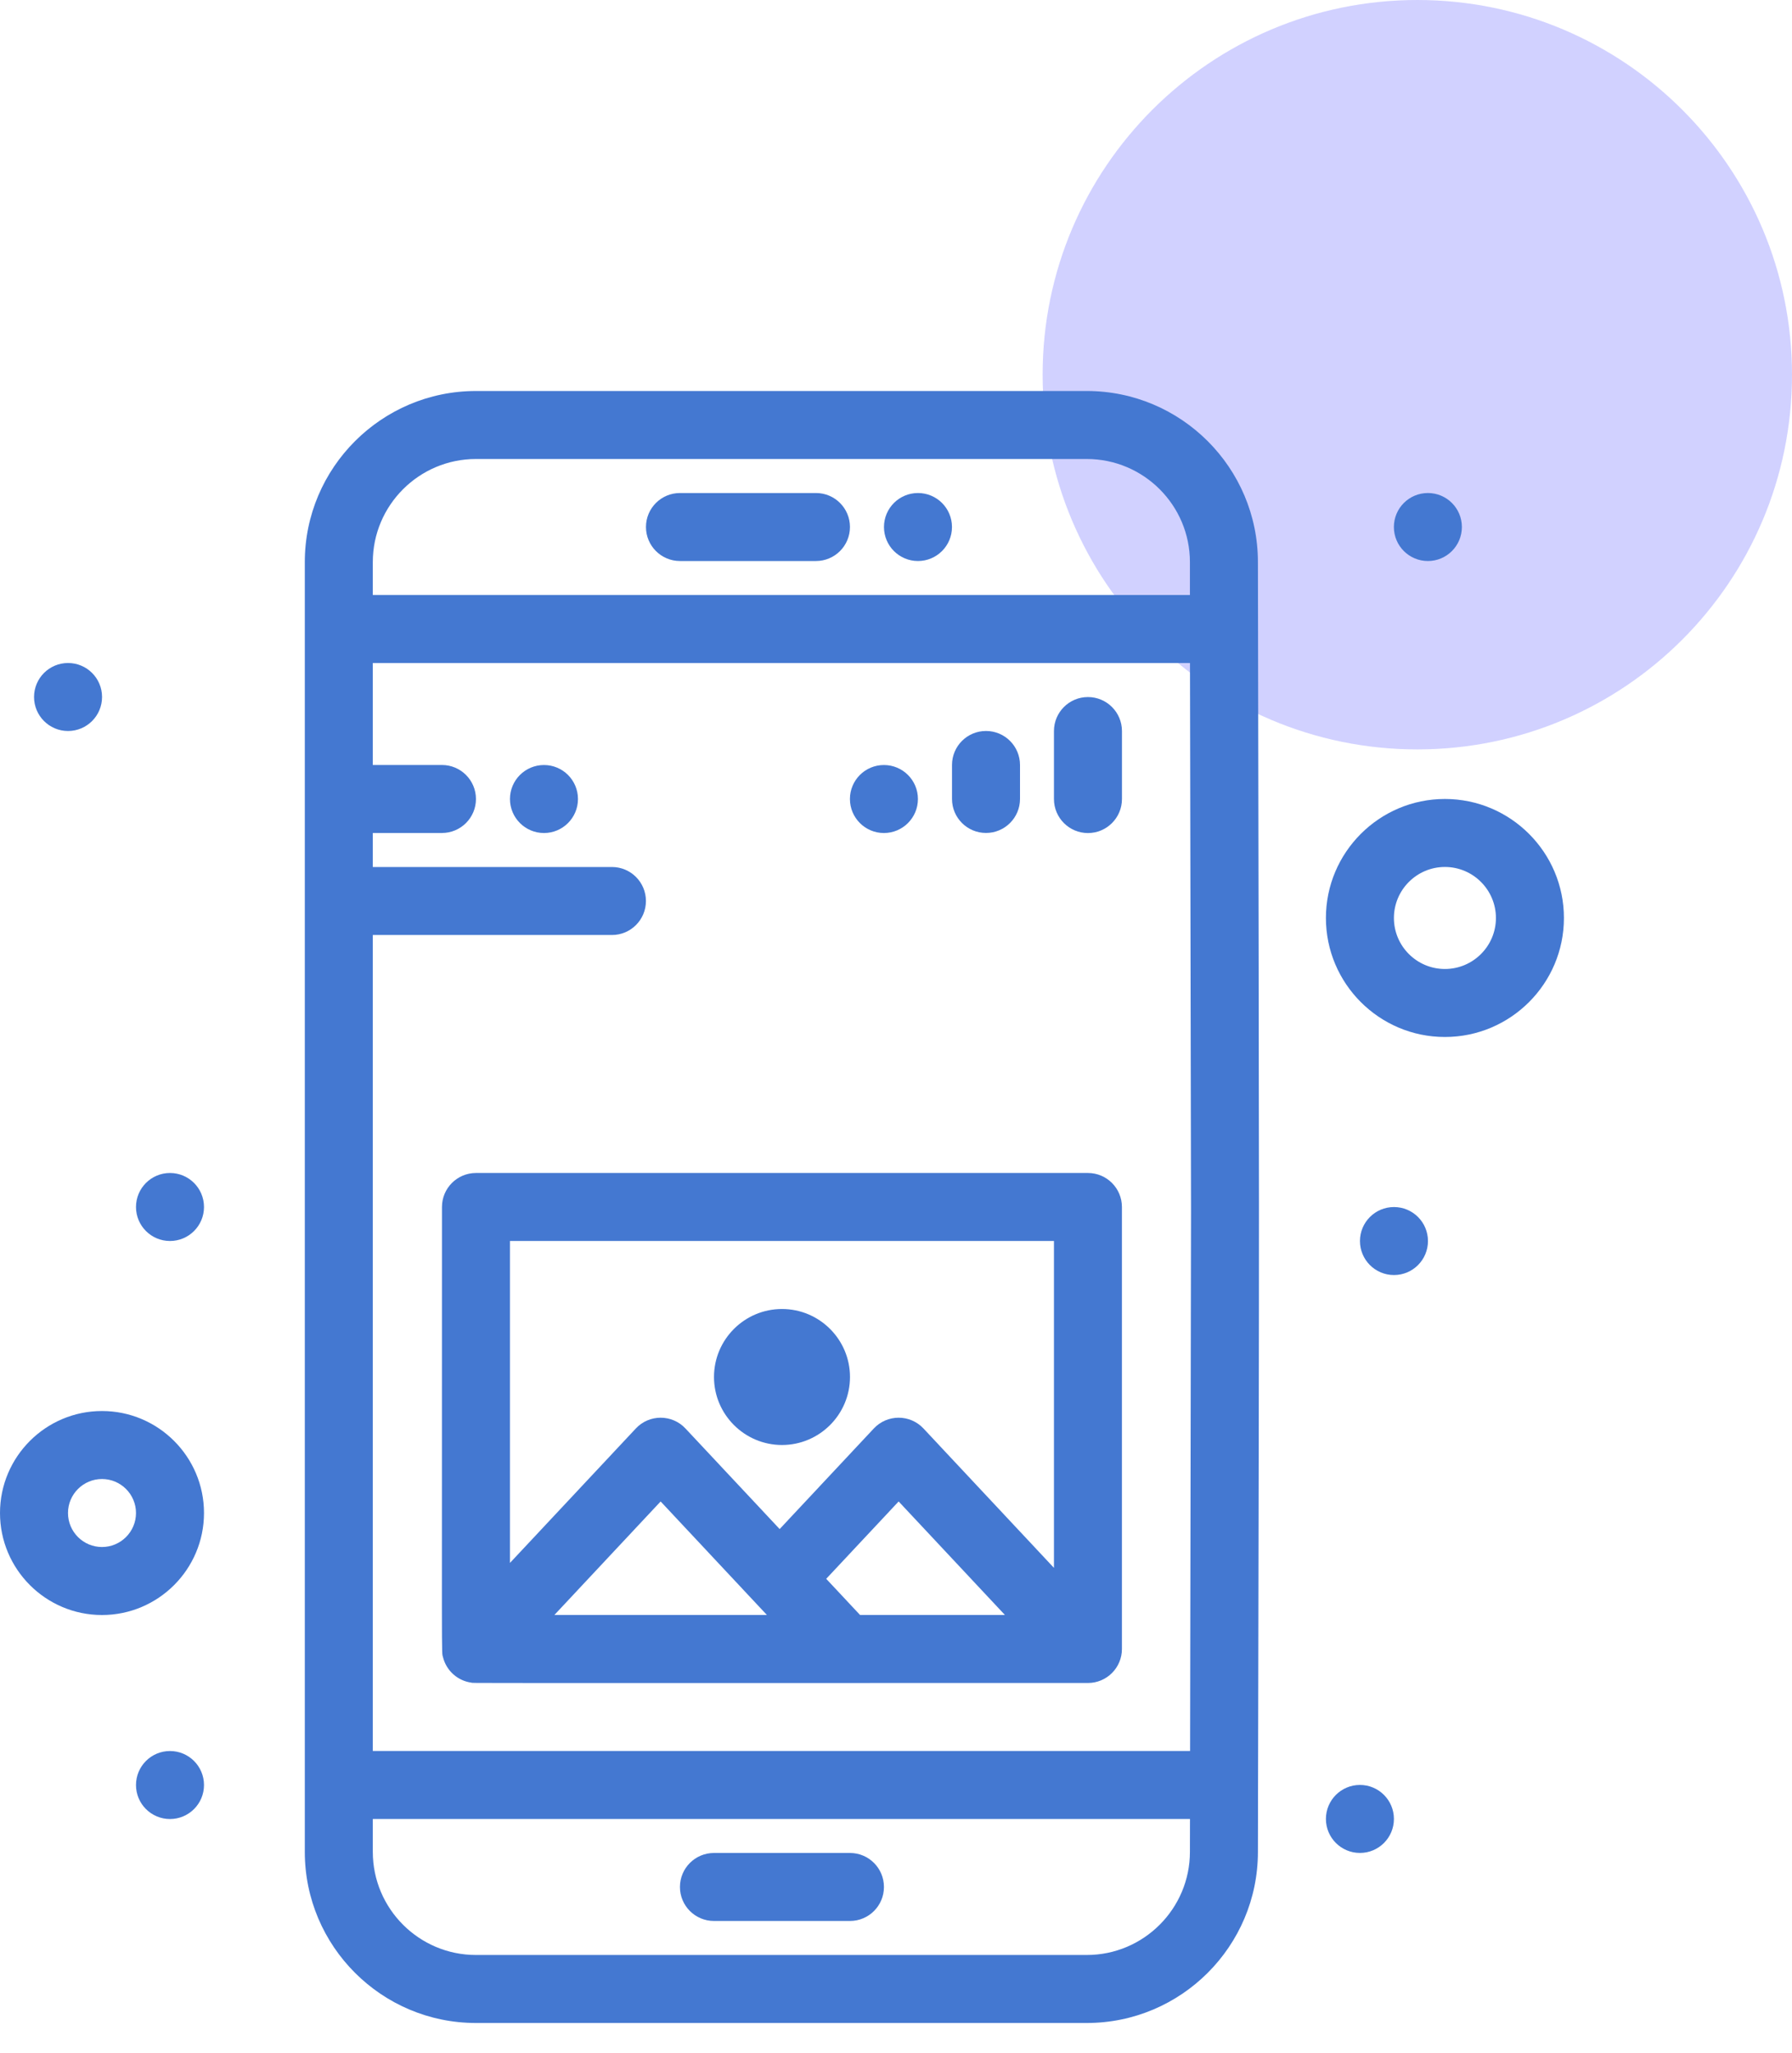 <svg width="55" height="63" viewBox="0 0 55 63" fill="none" xmlns="http://www.w3.org/2000/svg">
<path d="M43.5 23C49.851 23 55 17.851 55 11.5C55 5.149 49.851 0 43.5 0C37.149 0 32 5.149 32 11.5C32 17.851 37.149 23 43.5 23Z" fill="#D1D1FF"/>
<path d="M20.87 17.218H25.044C25.62 17.218 26.087 16.751 26.087 16.174C26.087 15.598 25.62 15.131 25.044 15.131H20.87C20.293 15.131 19.826 15.598 19.826 16.174C19.826 16.751 20.293 17.218 20.87 17.218Z" fill="#4478D1"/>
<path d="M26.087 56.869H21.913C21.336 56.869 20.869 57.336 20.869 57.913C20.869 58.489 21.336 58.956 21.913 58.956H26.087C26.663 58.956 27.13 58.489 27.13 57.913C27.13 57.336 26.663 56.869 26.087 56.869Z" fill="#4478D1"/>
<path d="M3.13 43.305C1.404 43.305 0 44.709 0 46.435C0 48.161 1.404 49.566 3.13 49.566C4.857 49.566 6.261 48.161 6.261 46.435C6.261 44.709 4.857 43.305 3.13 43.305ZM3.13 47.479C2.555 47.479 2.087 47.011 2.087 46.435C2.087 45.86 2.555 45.392 3.13 45.392C3.706 45.392 4.174 45.86 4.174 46.435C4.174 47.011 3.706 47.479 3.13 47.479Z" fill="#4478D1"/>
<path d="M44.347 24.521C42.334 24.521 40.695 26.16 40.695 28.174C40.695 30.188 42.334 31.826 44.347 31.826C46.361 31.826 48 30.188 48 28.174C48 26.16 46.361 24.521 44.347 24.521ZM44.347 29.739C43.484 29.739 42.782 29.037 42.782 28.174C42.782 27.311 43.484 26.608 44.347 26.608C45.211 26.608 45.913 27.311 45.913 28.174C45.913 29.037 45.211 29.739 44.347 29.739Z" fill="#4478D1"/>
<path d="M2.088 22.435C2.665 22.435 3.132 21.967 3.132 21.391C3.132 20.815 2.665 20.348 2.088 20.348C1.512 20.348 1.045 20.815 1.045 21.391C1.045 21.967 1.512 22.435 2.088 22.435Z" fill="#4478D1"/>
<path d="M5.217 38.087C5.794 38.087 6.261 37.62 6.261 37.044C6.261 36.467 5.794 36 5.217 36C4.641 36 4.174 36.467 4.174 37.044C4.174 37.62 4.641 38.087 5.217 38.087Z" fill="#4478D1"/>
<path d="M43.825 17.218C44.401 17.218 44.868 16.751 44.868 16.174C44.868 15.598 44.401 15.131 43.825 15.131C43.248 15.131 42.781 15.598 42.781 16.174C42.781 16.751 43.248 17.218 43.825 17.218Z" fill="#4478D1"/>
<path d="M27.129 25.566C27.706 25.566 28.173 25.098 28.173 24.522C28.173 23.946 27.706 23.479 27.129 23.479C26.553 23.479 26.086 23.946 26.086 24.522C26.086 25.098 26.553 25.566 27.129 25.566Z" fill="#4478D1"/>
<path d="M28.174 17.218C28.751 17.218 29.218 16.751 29.218 16.174C29.218 15.598 28.751 15.131 28.174 15.131C27.598 15.131 27.131 15.598 27.131 16.174C27.131 16.751 27.598 17.218 28.174 17.218Z" fill="#4478D1"/>
<path d="M16.696 25.566C17.272 25.566 17.739 25.098 17.739 24.522C17.739 23.946 17.272 23.479 16.696 23.479C16.119 23.479 15.652 23.946 15.652 24.522C15.652 25.098 16.119 25.566 16.696 25.566Z" fill="#4478D1"/>
<path d="M42.784 39.132C43.36 39.132 43.827 38.665 43.827 38.088C43.827 37.512 43.36 37.045 42.784 37.045C42.207 37.045 41.74 37.512 41.74 38.088C41.74 38.665 42.207 39.132 42.784 39.132Z" fill="#4478D1"/>
<path d="M41.739 56.868C42.315 56.868 42.782 56.401 42.782 55.825C42.782 55.248 42.315 54.781 41.739 54.781C41.163 54.781 40.695 55.248 40.695 55.825C40.695 56.401 41.163 56.868 41.739 56.868Z" fill="#4478D1"/>
<path d="M5.217 55.827C5.794 55.827 6.261 55.36 6.261 54.784C6.261 54.207 5.794 53.74 5.217 53.74C4.641 53.74 4.174 54.207 4.174 54.784C4.174 55.36 4.641 55.827 5.217 55.827Z" fill="#4478D1"/>
<path d="M38.608 17.252C38.608 14.356 36.252 12 33.355 12H14.608C11.711 12 9.355 14.356 9.355 17.252V56.835C9.355 59.731 11.711 62.087 14.608 62.087H33.355C36.252 62.087 38.608 59.731 38.608 56.837C38.655 34.249 38.647 39.553 38.608 17.252ZM11.442 28.696H18.782C19.358 28.696 19.825 28.229 19.825 27.652C19.825 27.076 19.358 26.609 18.782 26.609H11.442V25.565H13.564C14.14 25.565 14.608 25.098 14.608 24.522C14.608 23.945 14.14 23.478 13.564 23.478H11.442V20.348H36.523L36.555 37.177L36.526 53.739H11.442V28.696ZM14.608 14.087H33.355C35.101 14.087 36.521 15.507 36.521 17.252V18.261H11.442V17.252C11.442 15.507 12.862 14.087 14.608 14.087ZM33.355 60H14.608C12.862 60 11.442 58.58 11.442 56.835V55.826H36.523L36.521 56.835C36.521 58.58 35.101 60 33.355 60Z" fill="#4478D1"/>
<path d="M33.391 21.393C32.815 21.393 32.348 21.86 32.348 22.436V24.523C32.348 25.099 32.815 25.567 33.391 25.567C33.967 25.567 34.435 25.099 34.435 24.523V22.436C34.435 21.86 33.967 21.393 33.391 21.393Z" fill="#4478D1"/>
<path d="M30.262 25.564C30.838 25.564 31.306 25.097 31.306 24.521V23.477C31.306 22.901 30.838 22.434 30.262 22.434C29.686 22.434 29.219 22.901 29.219 23.477V24.521C29.219 25.097 29.686 25.564 30.262 25.564Z" fill="#4478D1"/>
<path d="M33.391 36H14.608C14.032 36 13.565 36.467 13.565 37.044C13.568 51.53 13.546 50.655 13.597 50.862C13.702 51.281 14.053 51.587 14.47 51.642C14.589 51.658 13.219 51.652 33.391 51.652C33.967 51.652 34.434 51.185 34.434 50.609V37.044C34.434 36.467 33.967 36 33.391 36ZM32.348 38.087V48.119L28.343 43.841C27.931 43.401 27.232 43.4 26.819 43.841L23.929 46.928L21.038 43.841C20.627 43.401 19.927 43.4 19.515 43.841L15.652 47.967V38.087H32.348ZM26.397 49.565L25.358 48.455L27.581 46.081L30.843 49.565H26.397ZM17.015 49.565L20.276 46.081L23.538 49.565H17.015Z" fill="#4478D1"/>
<path d="M24.001 44.348C25.152 44.348 26.088 43.411 26.088 42.261C26.088 41.11 25.152 40.174 24.001 40.174C22.85 40.174 21.914 41.11 21.914 42.261C21.914 43.411 22.85 44.348 24.001 44.348Z" fill="#4478D1"/>
</svg>
